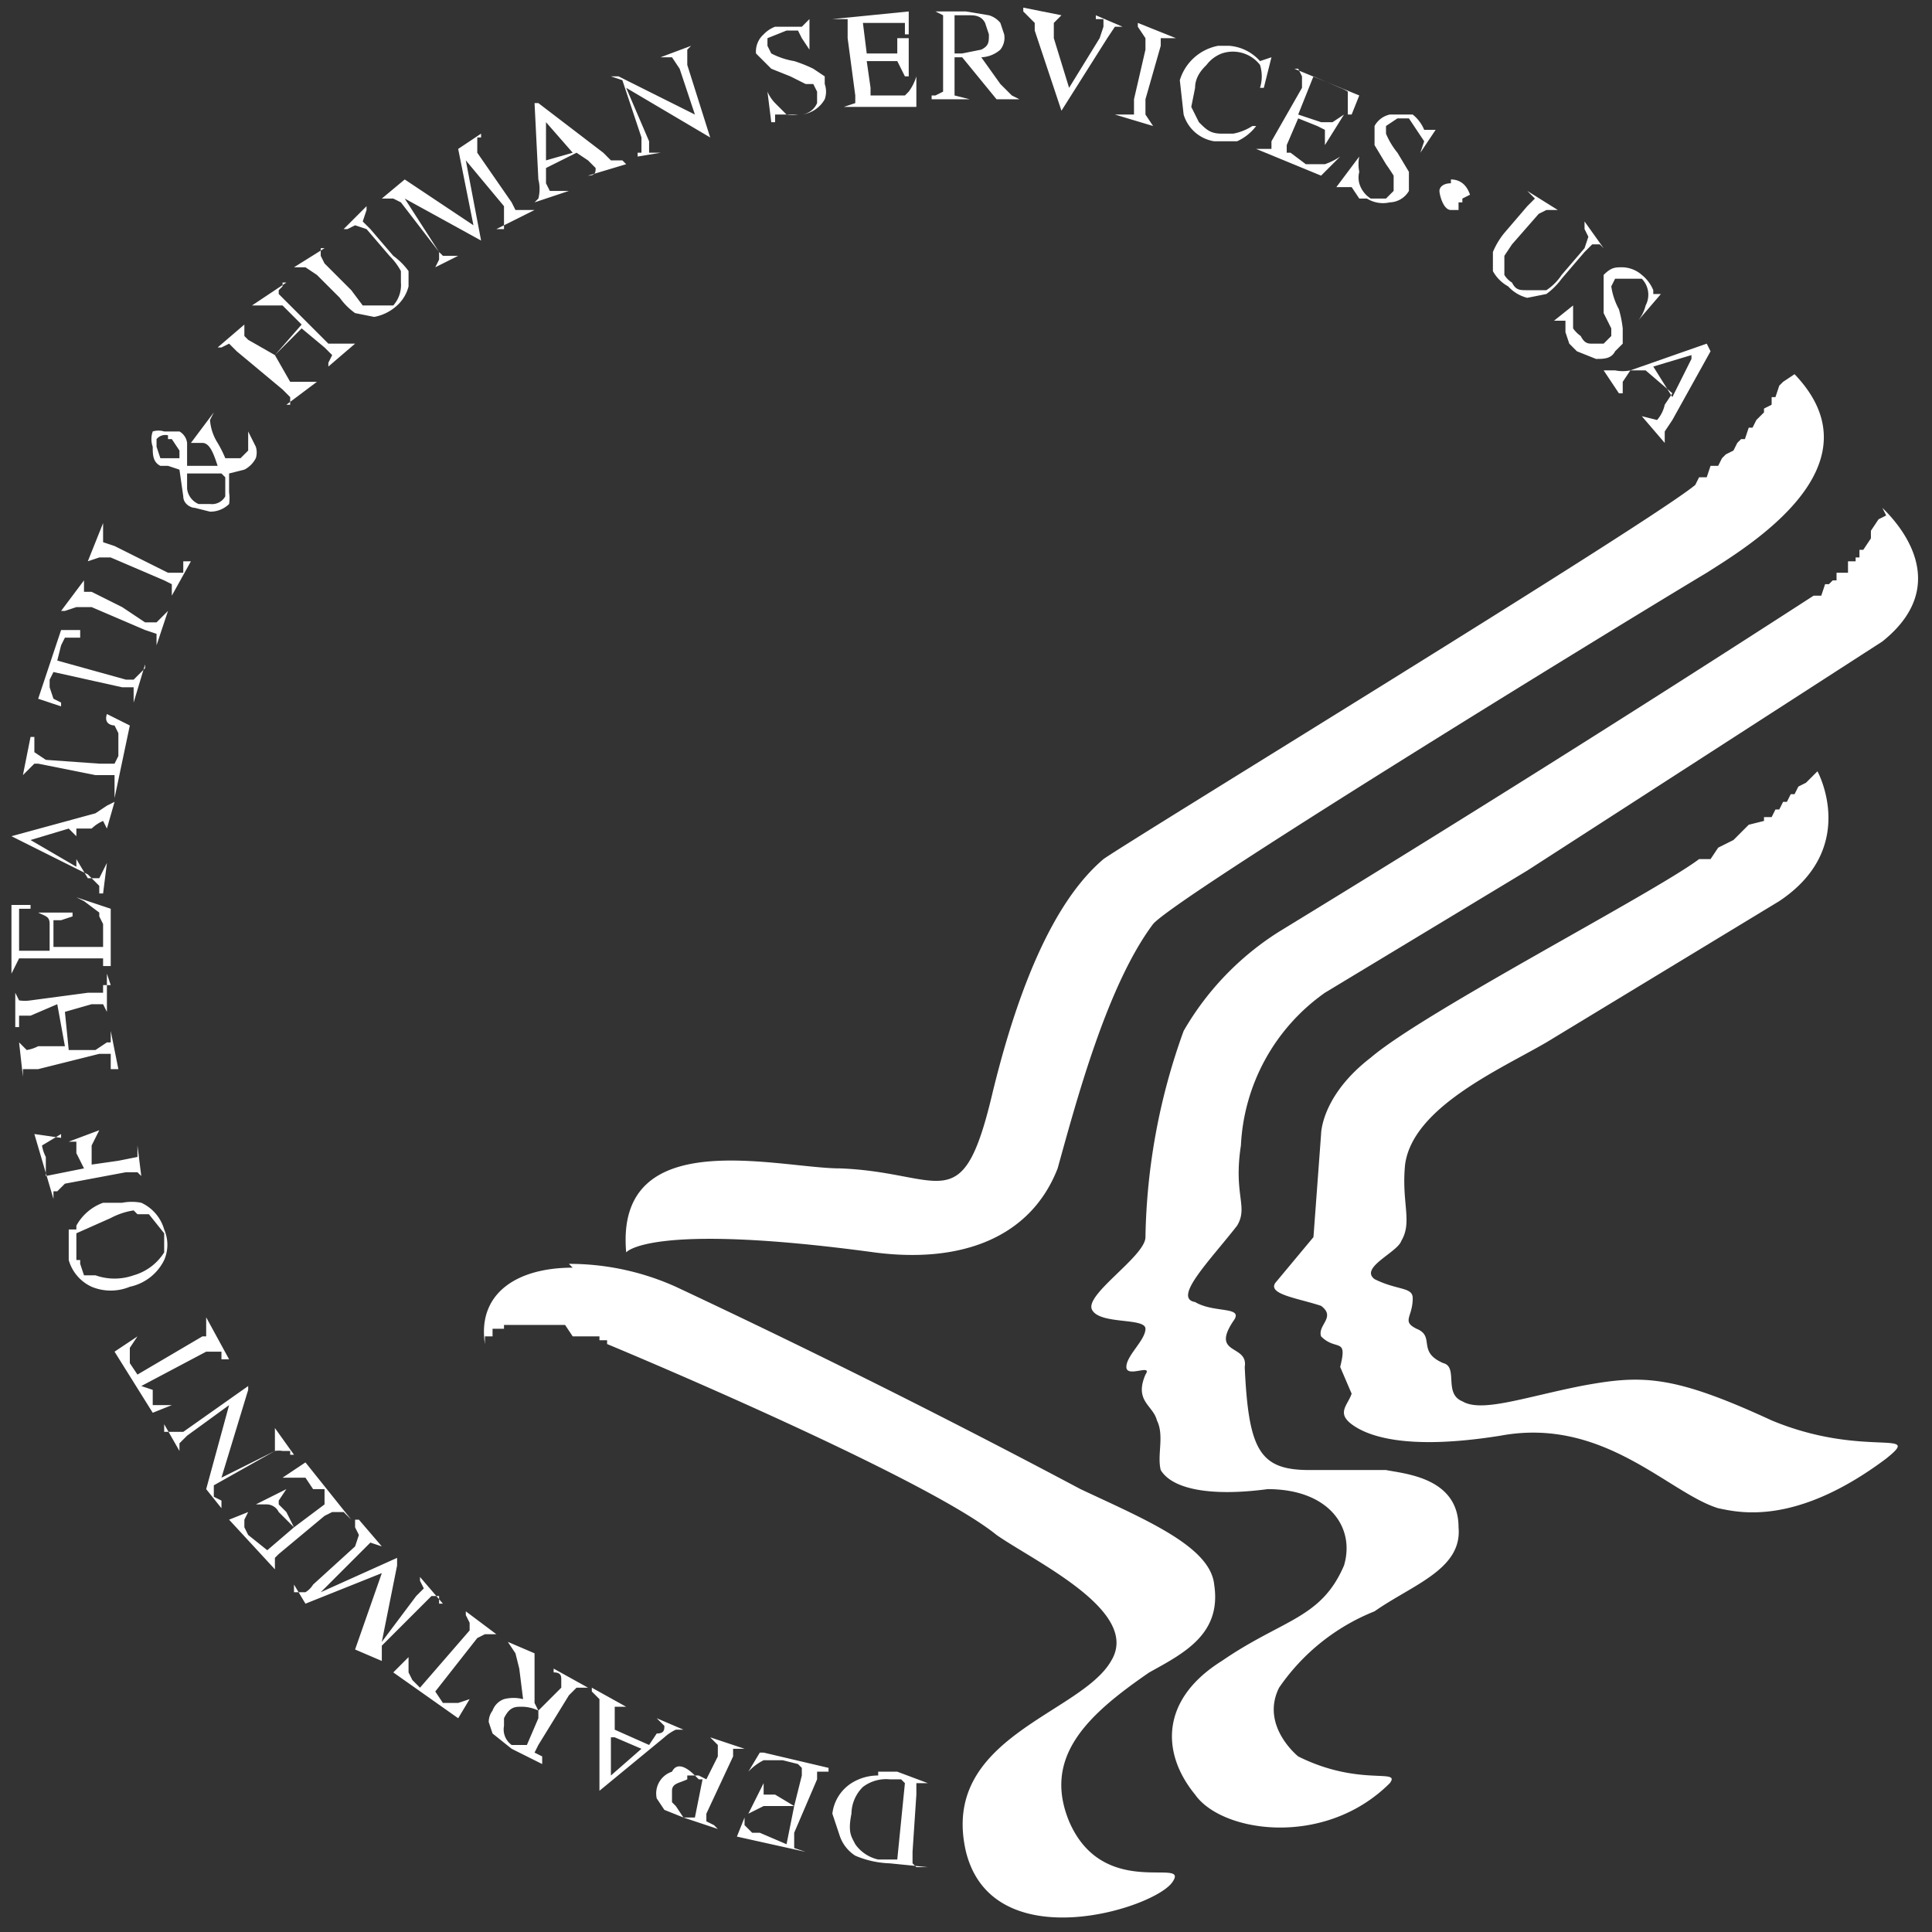 <svg xmlns="http://www.w3.org/2000/svg" height="364" width="363.99" preserveAspectRatio="none" viewBox="0 0 0.506 0.506"><rect x="0" y="0" width="0.506" height="0.506" fill="#333333" stroke="none"/><path fill="#fff" d="M.244.003h.001l.002.001v.02L.245.025H.244v.001h.01L.25.025v-.01h.002l.009.011h.006L.265.025.262.022.257.015A.008.008 0 00.262.013.005.005 0 00.263.009L.262.006A.006.006 0 00.259.004L.253.003H.244zm-.006 0l-.02.002h.004V.01l.002.015v.002L.221.028H.22h.02V.02a.013.013 0 01-.002.004L.237.025H.228V.023L.227.016h.008L.237.02h.001V.01H.235v.004H.227L.226.006h.011v.003h.001V.003zm.03 0L.27.005l.001.001v.002l.007.021L.29.01.292.007h.002L.287.004v.001h.002v.002L.288.01.28.023.276.01V.006L.278.004.268.002zM.254.004c.001 0 .003 0 .004.002l.001.003c0 .002 0 .003-.002.004L.252.014H.25v-.01h.003zM.212.005L.21.007H.203A.008.008 0 00.2.009a.006.006 0 00-.002.005L.2.016l.002.002.005.002.004.002h.002l.001.002v.003A.005.005 0 01.21.03H.206L.203.027A.01.01 0 01.201.024l.001.008h.001V.03h.003a.01.01 0 00.003 0H.21A.008.008 0 00.216.026a.006.006 0 000-.004V.02L.213.018A.036.036 0 00.208.016.02.02 0 01.202.014L.201.012V.01L.206.008h.003L.21.01l.002.003V.005zm.086.002L.3.01v.003L.297.026V.03H.292l.01.003L.3.03V.026L.304.012V.01h.004L.298.006zM.181.012L.173.015h.003l.002.003.004.012-.02-.01H.156.16l.003.001.005.015V.04H.167v.001L.173.04H.17V.037L.164.023l.022.013L.18.017V.013zm.14 0H.319a.013.013 0 00-.01.009L.31.03a.01.01 0 00.008.007h.006A.013.013 0 00.329.033H.328a.014.014 0 01-.005.002H.32C.317.035.316.034.314.032L.312.028.313.023C.313.02.315.018.316.017A.009.009 0 01.32.014a.009.009 0 01.01.003.01.01 0 010 .006h.001L.333.015.33.016A.012.012 0 00.322.012zM.34.018L.341.02v.003L.333.037v.002H.329l.017.007.005-.005a.017.017 0 01-.004.002H.342L.338.04H.337V.038L.34.031l.005.002.002.001v.004L.352.03.349.032H.346L.34.03.344.02l.007.003a.01.01 0 01.002.001V.03h.001L.356.025.339.018zm-.2.009l.001.02a.01.01 0 010 .005L.14.053.149.05H.144L.143.048V.044L.151.04l.003.002.002.002c0 .001 0 .002-.002.002l.01-.003L.163.042H.16L.158.04.141.027zM.366.03H.364A.006.006 0 00.36.033v.005l.003.005a.064.064 0 01.002.003V.05L.363.052H.359A.007.007 0 01.356.048a.006.006 0 010-.003.01.01 0 010-.004L.35.049h.004l.002.003h.002a.008.008 0 00.006.001A.006.006 0 00.369.05V.045L.366.04A.02.02 0 01.363.035V.033L.366.031h.003l.002.003.002.003L.372.04.376.034H.373A.01.01 0 00.37.03H.366zM.143.032L.15.04.143.042v-.01zM.126.035L.12.039l.004.02L.106.047.1.052h.003l.002.001.01.013v.002L.114.07.12.067H.116L.115.066.106.052l.02.011L.122.042l.01.012V.06H.13L.14.055H.135L.134.053.125.04V.036h.001V.034zM.38.048C.378.048.377.049.377.05S.378.055.38.055h.002V.053h.001V.052L.385.051C.384.048.382.047.38.047zM.4.049V.05l.002.002L.4.054.394.061a.02.02 0 00-.003.005v.005a.01.01 0 00.004.004A.01.01 0 00.4.078L.405.077A.018.018 0 00.409.073L.415.066.417.064h.002L.42.065.415.058V.06l.001.002-.001.003-.006.007a.014.014 0 01-.004.004H.4c-.002 0-.003 0-.004-.002A.006.006 0 01.394.072V.067L.396.064.403.056.405.055h.003L.4.05zM.096.054L.09.06h.001L.093.059.096.06l.006.007a.017.017 0 01.003.004v.003A.008.008 0 01.103.08H.095L.092.076.085.069.084.067V.065h.001L.077.07H.08l.003.002.006.006a.017.017 0 00.004.004l.005.001A.012.012 0 00.104.08.01.01 0 00.107.075V.071A.018.018 0 00.103.067L.097.06.095.058.096.055zM.425.07C.423.07.422.07.42.072v.01l.002.004v.002L.42.09H.417C.416.09.415.09.414.088A.008.008 0 01.412.086V.08L.407.084H.41v.003L.411.09l.002.002.005.002c.002 0 .004 0 .005-.002L.425.09V.086A.03.03 0 00.424.081.018.018 0 01.422.075L.423.073H.43A.006.006 0 01.431.08a.01.01 0 01-.002.004L.435.077H.433V.076A.01.01 0 00.43.072.008.008 0 00.425.07zm-.35.004L.066.08h.008l.005.005-.007.008L.065.089.064.088V.085L.057.091h.001L.06.09l.002.002.012.01.002.002v.002H.075L.083.1H.076L.072.093.079.086l.006.005.002.002-.001.002v.001L.093.09H.09c0 .001 0 .001 0 0H.086L.075.079.073.077V.076L.074.075V.074zM.447.09l-.02.007a.01.01 0 01-.004 0H.42l.004.006h.001V.1L.427.097h.004l.007.006-.002.003A.009.009 0 01.434.11L.43.109l.006.007V.113L.438.11l.01-.018zM.443.094l-.005.01L.433.096l.01-.003zM.47.098zm0 0L.467.1.466.101.465.104H.464v.002L.462.107v.001L.46.11.459.112H.458L.457.115H.456L.455.116.454.118.452.119.451.12.45.122H.448L.447.125H.445L.444.127C.432.137.296.22.289.225.282.231.27.245.26.286.252.32.247.307.22.306.204.306.161.294.164.328c0 0 .006-.008.065 0C.252.331.27.324.277.306.282.288.29.258.302.242.308.235.417.168.447.15.458.143.493.122.47.098zm-.414.01L.05.116h.003c.002 0 .003.003.004.006H.049V.116A.004.004 0 00.047.113H.043a.005.005 0 00-.003 0 .006.006 0 000 .004c0 .002 0 .004.002.005h.002l.003.001.001.007c0 .002.002.003.003.003l.004.001A.007.007 0 00.06.132a.01.01 0 000-.003V.124L.064.123A.007.007 0 00.067.12a.005.005 0 000-.003L.065.113v.005L.063.12H.059A.03.03 0 00.057.116.013.013 0 01.055.11zM.044.115h.001l.002.003V.12H.042L.041.117V.115A.003.003 0 01.044.114zm.015.01V.13a.004.004 0 01-.004.002H.052A.005.005 0 01.049.128V.124h.009zm.435.01zm0 0L.492.136.49.139v.002L.488.144H.487v.002H.486v.001H.484V.15H.481v.002H.48L.479.153H.478L.477.156H.475a6.417 6.417 0 01-.14.088A.075.075 0 00.31.27.166.166 0 00.3.324C.3.329.284.339.286.343S.3.345.3.348.295.355.295.358.302.357.3.36C.297.367.302.368.303.372c.002.004 0 .009.001.013C.307.39.317.392.332.39c.016 0 .023.01.02.02C.346.424.336.424.32.435.304.445.304.459.313.47.32.48.347.484.364.467.367.463.356.468.34.46.34.46.33.452.335.442A.055.055 0 01.36.422C.37.415.383.411.382.4.382.387.368.386.363.385h-.02C.33.385.327.38.326.358.327.352.317.355.323.346.326.342.318.344.313.341.307.34.317.33.324.321.327.316.323.313.325.3A.052.052 0 01.347.26L.4.228l.093-.06c.02-.016.002-.033 0-.035zM.027.137l-.004.01.003-.001h.003l.007.003-.004.01L.024.155H.022V.152L.016.16h.001L.02.159h.004l.014.006.003.001v.003L.044.16.041.163H.038L.032.159l.004-.01.007.003.002.001v.003L.05.147H.048V.15H.044L.03.143.027.142V.139zM.016.165L.01.183l.006.002V.184L.014.183.013.18V.178L.014.176.032.18h.003v.004l.003-.01v.001L.035.178H.033L.015.173.016.169.017.167h.004V.165H.017zm.012.022C.027.19.03.19.03.19l.001.002v.006L.03.2H.026L.012.199.009.197V.193H.008l-.002.01L.009.2H.01l.015.003H.03v.006L.034.19.028.187zm.448.015L.474.204.473.205.471.206.47.208H.469L.468.21H.467L.466.212H.465L.464.214H.462v.001L.458.216.456.218.454.22.45.222.448.225H.445C.433.234.373.265.359.277c-.013.01-.013.02-.013.02L.344.324l-.01.012C.332.339.34.34.346.342.35.345.345.347.346.35.35.354.353.35.351.358l.003.007C.353.368.35.37.354.373S.368.38.393.376C.42.371.437.391.45.395.455.396.47.4.494.382c.01-.008-.006 0-.03-.01C.438.36.43.36.414.363.399.366.388.37.383.367.378.365.382.358.378.357.371.354.376.35.371.348.367.346.37.345.37.34.37.337.366.338.36.335.356.332.366.328.367.325.37.32.367.315.368.305.37.29.393.28.405.273L.466.236C.487.222.476.202.476.202zM.03.21L.028.211.025.213.003.219l.02.01.003.003v.002h.001L.028.226.026.23H.023L.02.225V.217h.004A.01.01 0 01.027.215l.001.002L.03.21H.029zM.02.219v.008L.008.22l.01-.003zm.002.017l.004.003V.24l.001.002v.006H.014V.241h.002L.019.24V.239H.01C.012.24.013.24.013.242v.007H.005V.238h.003V.237H.003v.018L.005.251h.022v.002h.002V.238L.02.235zm.007.022H.027V.26H.023L.008.262a.01.01 0 01-.003 0L.004.26v.009h.001V.266h.003L.015.263l.002.011H.01a.01.01 0 01-.003.001L.005.273l.001.009V.28H.01L.026.276h.003V.28h.002L.029.27v.003H.028L.025.275H.018L.017.265.024.263h.003l.001.002v-.01zm-.013.04L.009.297l.005.017V.312h.001L.017.31.033.307h.003l.001.001L.036.3v.003L.031.304.024.305V.3L.026.296.018.299H.02v.003l.002.004-.01.002V.303A.01.01 0 01.011.3L.016.297zm.017.017H.027A.013.013 0 00.02.321v.001H.018V.33a.011.011 0 00.006.007.013.013 0 00.01 0A.013.013 0 00.043.33a.01.01 0 000-.008.011.011 0 00-.006-.007.013.013 0 00-.005 0zm.003.003h.003l.004.005v.005a.014.014 0 01-.008.006.015.015 0 01-.01 0H.022L.021.331V.33H.02V.323L.029.319A.019.019 0 01.035.317zM.15.332c-.015 0-.025.007-.023.02V.35h.002V.348h.003V.347h.016L.15.35h.007v.001h.002v.001c.024.01.086.037.102.05.01.007.038.02.03.033-.008.014-.045.02-.038.05C.26.513.302.5.307.493.312.486.289.498.28.477.273.46.285.449.301.438.31.433.32.428.318.415.317.405.3.398.283.39A2.387 2.387 0 00.177.337.068.068 0 00.149.331zM.054.347V.35H.053L.036.36.034.357V.353L.036.35.03.354.04.37.045.368H.04V.364L.037.363.054.354h.004v.002H.06L.054.345zm.011.016L.048.375H.043V.373L.047.38V.378L.049.376.06.368.054.39l.004.005V.393L.056.392V.389L.072.38a.006.006 0 01.002 0h.002v.001h.001L.072.374V.38L.058.387.065.364zm.015.02L.074.387H.08L.082.39h.003v.004L.077.4.075.396.073.394V.393L.075.39.067.394H.07s.002 0 .003.002L.077.4.07.406.065.402.064.4V.398L.065.396.06.398l.012.013V.408L.073.407l.012-.01.002-.001H.09l.002.002L.08.383zm.013.015V.4l.001.002-.001.003-.011.01A.006.006 0 01.08.417H.077V.415L.08.42.1.412l-.007.02L.1.435V.431L.112.419.113.418h.002V.42h.001L.11.413v.001l.001.002-.002.002L.1.43.104.41V.408l-.02.009.011-.011.002-.002L.1.405.094.398zm.029.024v.001l.001.002v.002L.11.442.108.44.107.438V.434L.103.438.12.45.123.445.12.446H.116L.114.443.125.429.127.428H.13L.122.422zM.133.43l.002.003.001.004.001.008a.01.01 0 00-.005 0 .005.005 0 00-.003.003.005.005 0 00-.001.003l.001.003.005.004.008.004V.46L.14.459.141.457.149.444.151.442h.003L.145.437v.001c.002 0 .002.001.002.002v.002L.141.448.14.446V.433L.133.43zm.022.013l.002.002v.024L.174.455A.012.012 0 01.177.453h.002L.172.45l.002.002c0 .001 0 .002-.002.002L.17.457.161.453V.447h.003L.155.442zM.137.447a.01.01 0 01.004.001V.45L.138.457H.134A.005.005 0 01.132.452V.45C.133.448.134.447.136.447h.001zm.049.008l.002.002V.46L.185.466.183.465H.182C.179.462.177.462.176.464a.006.006 0 00-.004.007l.002.003.005.002.009.003L.187.478.185.477V.475L.192.46V.458h.003L.186.455zm-.025 0l.007.003L.16.465v-.01zm.038.004L.196.464A.014.014 0 01.2.461h.005l.004.001.001.001v.002L.208.473.203.47H.2V.467L.196.475.2.473h.008l-.002.01L.199.48H.197L.195.478V.476L.193.481l.018.004L.208.484V.48L.214.466V.464h.003V.463L.2.459zM.23.465a.013.013 0 00-.007.002.011.011 0 00-.005.008L.22.481a.01.01 0 00.004.005.025.025 0 00.009.002l.01.001H.24L.239.488V.485L.24.47V.467h.003L.235.464H.23zm-.05 0h.002l.001.001h.001l-.002.01H.179L.177.473.176.472V.469C.176.467.178.467.18.466zm.053.001h.003l.001.001-.002.02H.23A.01.01 0 01.224.483C.223.481.222.48.223.475A.01.01 0 01.226.468.01.01 0 01.233.466z"/></svg>